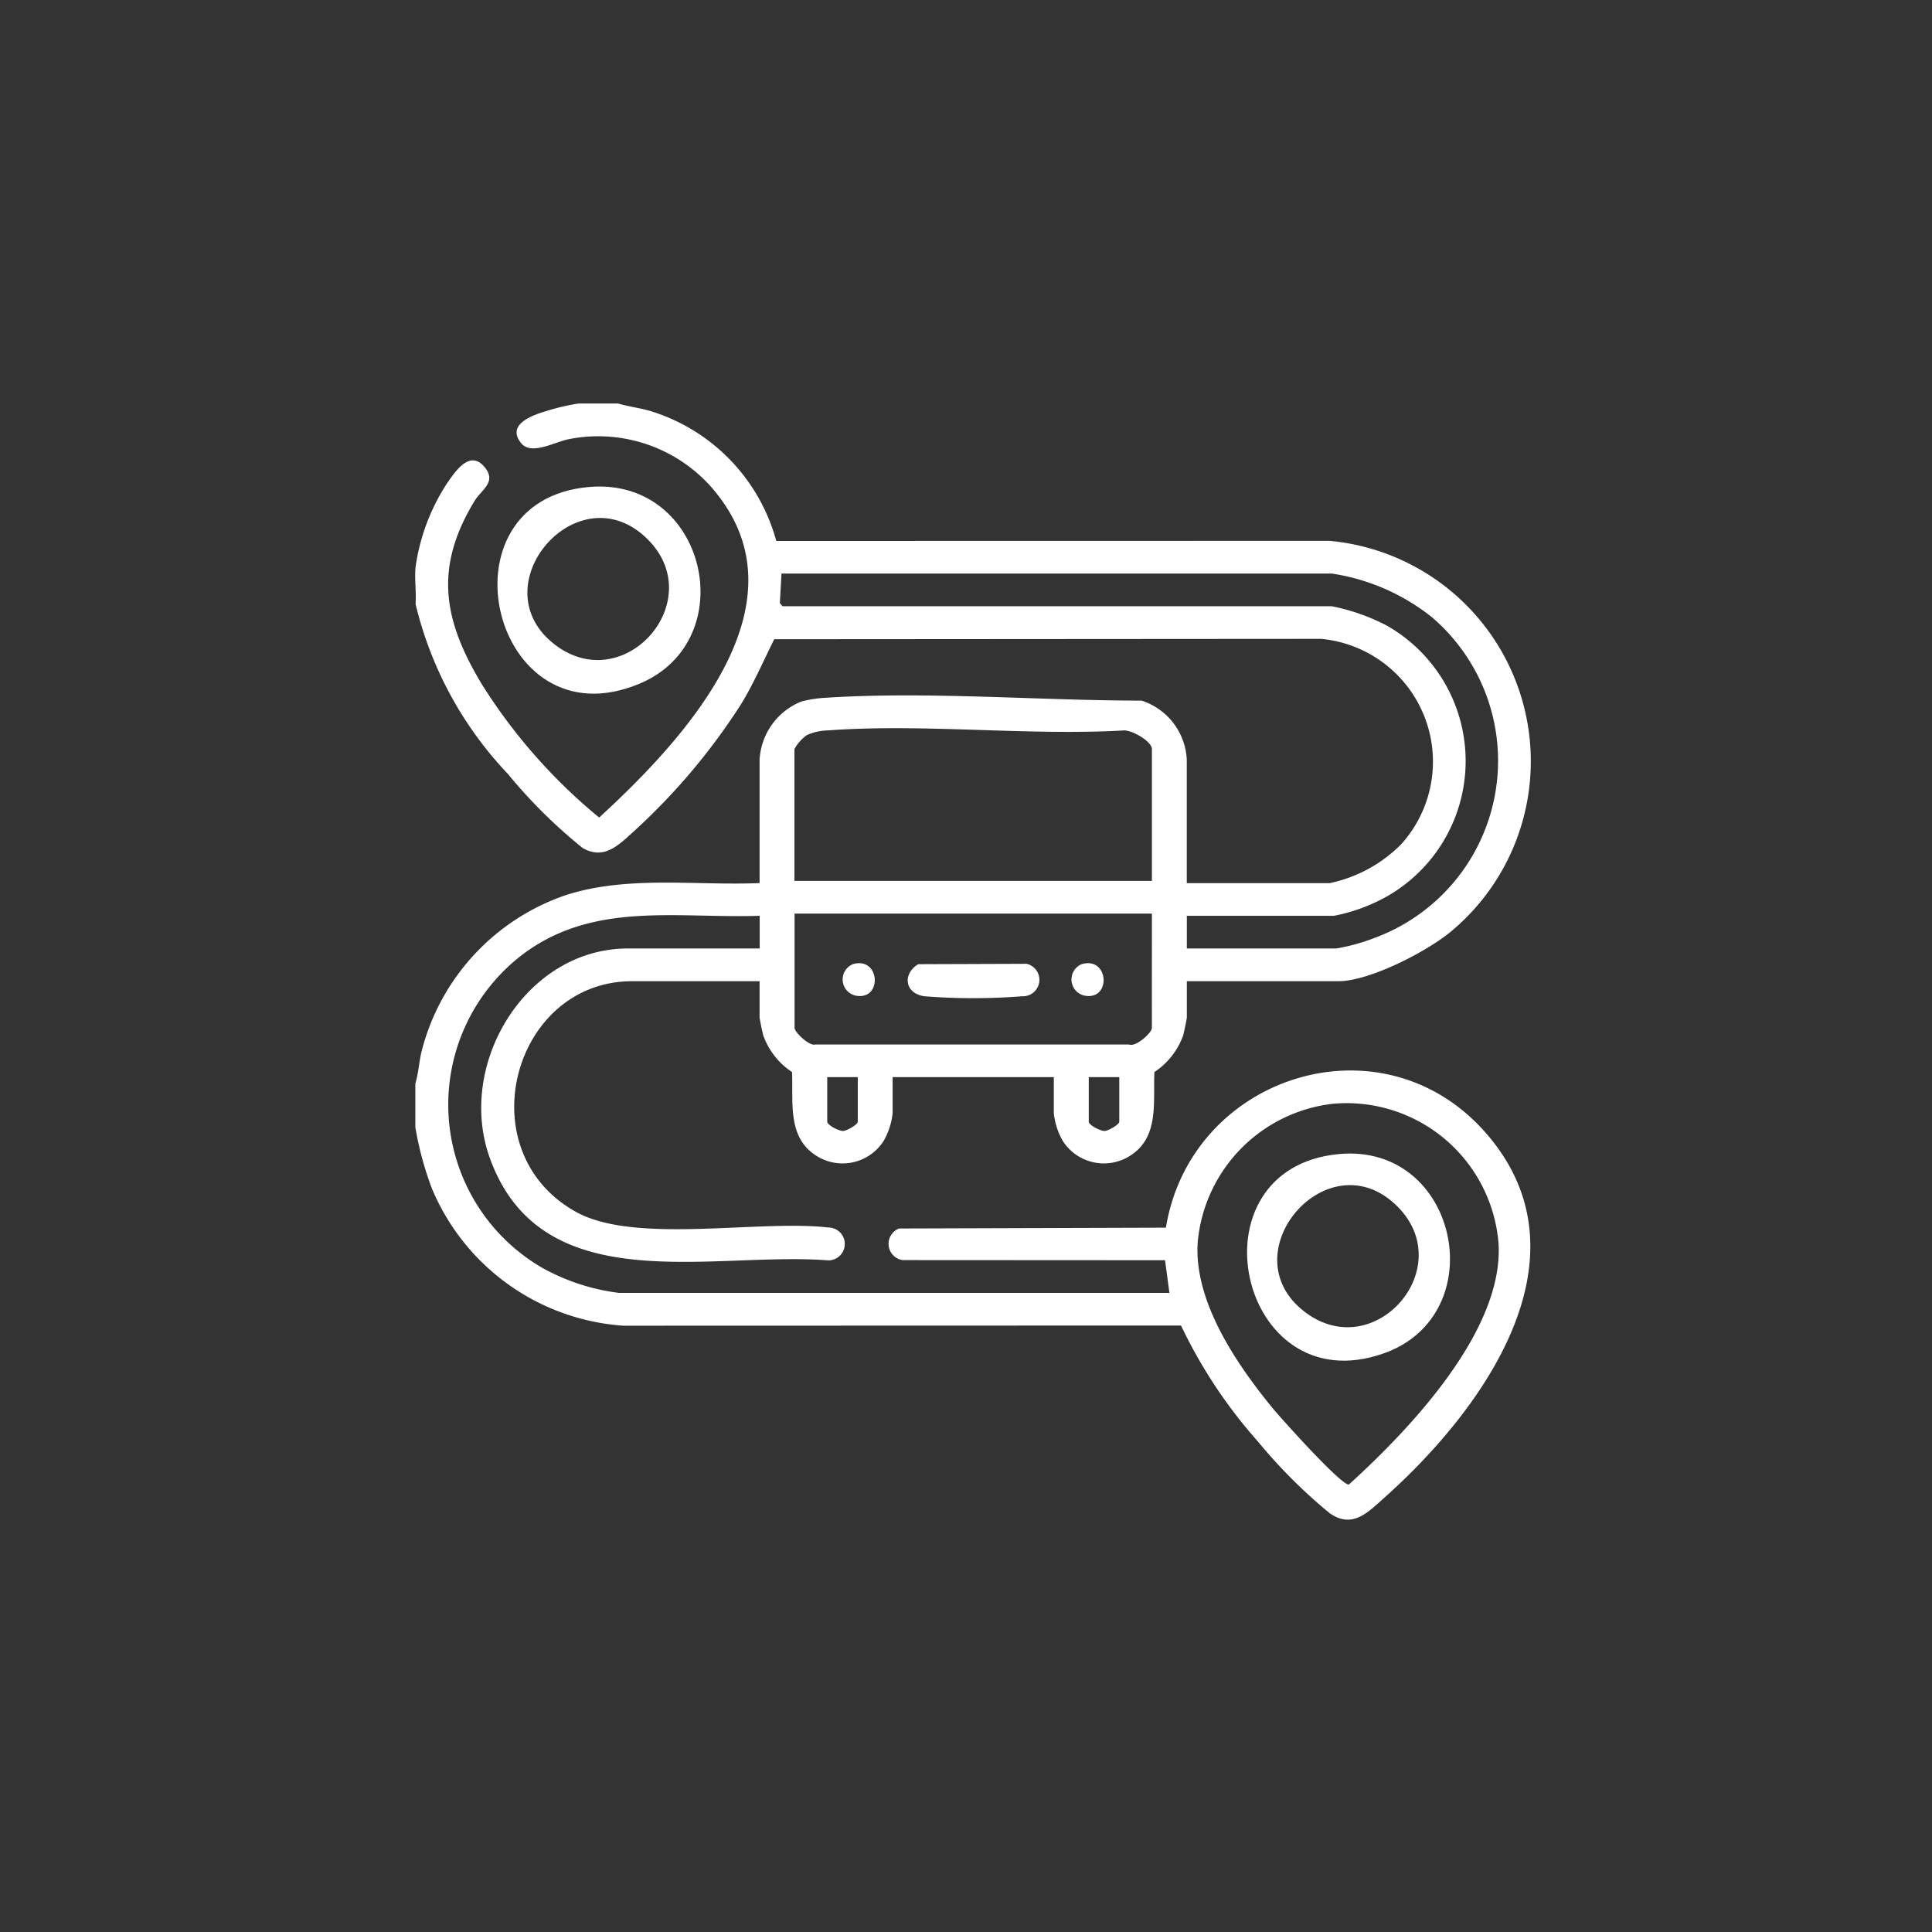 <svg xmlns="http://www.w3.org/2000/svg" xmlns:xlink="http://www.w3.org/1999/xlink" width="94" height="94" viewBox="0 0 94 94">
  <rect x="0" y="0" width="94" height="94" fill="#333333" stroke="none"/>
  <defs>
    <clipPath id="clip-path">
      <circle id="Ellipse_1" data-name="Ellipse 1" cx="47" cy="47" r="47" transform="translate(-2537 -1435)" fill="#f96c10"/>
    </clipPath>
    <clipPath id="clip-path-2">
      <rect id="no-image" width="61" height="60" transform="translate(-0.119)" fill="#fff"/>
    </clipPath>
    <clipPath id="clip-path-3">
      <rect id="Rectangle_10" data-name="Rectangle 10" width="54.31" height="54.308" fill="#fff"/>
    </clipPath>
  </defs>
  <g id="Mask_Group_15" data-name="Mask Group 15" transform="translate(2537 1435)" clip-path="url(#clip-path)">
    <g id="sehirler-arasi-nakliyat" transform="translate(-5964.881 -1014.5)">
      <g id="Mask_Group_2" data-name="Mask Group 2" transform="translate(3445 -403.5)" clip-path="url(#clip-path-2)">
        <g id="Group_8" data-name="Group 8" transform="translate(3.072 2.631)">
          <g id="Group_7" data-name="Group 7" clip-path="url(#clip-path-3)">
            <path id="Path_6" data-name="Path 6" d="M9.879,0c.522.155,1.065.217,1.59.372a9.113,9.113,0,0,1,6.109,6.317L44.5,6.684a10.771,10.771,0,0,1,5.936,18.982c-1.173.988-3.985,2.443-5.511,2.443H37.554v1.75c0,.082-.14.752-.178.883a3.58,3.58,0,0,1-1.4,1.786c-.068,1.408.236,3.087-1.084,4.007a2.373,2.373,0,0,1-3.369-.647,3.418,3.418,0,0,1-.442-1.361v-1.75H23.239v1.75a3.42,3.42,0,0,1-.442,1.361,2.373,2.373,0,0,1-3.369.647c-1.321-.919-1.016-2.6-1.084-4.007a3.579,3.579,0,0,1-1.4-1.786c-.038-.131-.178-.8-.178-.883v-1.75h-6.2c-5.805,0-8.044,8.266-2.736,11.222,2.858,1.592,8.89.368,12.281.761a.8.8,0,0,1,0,1.6C14.437,41.246,6.175,43.7,3.647,36.729c-1.66-4.574,1.743-10.212,6.709-10.212h6.415V24.926c-4.077.136-8.132-.725-11.593,1.927a9.183,9.183,0,0,0,1,15.194,10.293,10.293,0,0,0,3.756,1.228H36.706l-.213-1.59-12.77-.007a.8.8,0,0,1-.171-1.537L36.535,40.1c1.218-7.427,10.551-10.4,15.6-4.569,5.22,6.029-.206,13.465-4.982,17.717-.807.719-1.549,1.517-2.654.741a25.556,25.556,0,0,1-3.5-3.5,23.968,23.968,0,0,1-3.728-5.627l-27.131.008a10.9,10.9,0,0,1-9.323-6.69,16,16,0,0,1-.8-2.966V33.093c.151-.5.178-1.036.3-1.552a10.857,10.857,0,0,1,7.016-7.619c3.006-.971,6.315-.457,9.433-.587V17.342A3.241,3.241,0,0,1,18.8,14.5a6.035,6.035,0,0,1,1.2-.183c4.947-.319,10.385.139,15.351.14a3.175,3.175,0,0,1,2.2,2.888v5.993H44.5A6.878,6.878,0,0,0,48,21.427a6,6,0,0,0-3.92-9.975l-26.6.018c-.532,1.061-.993,2.142-1.614,3.159a30.872,30.872,0,0,1-5.132,6.109c-.758.678-1.5,1.523-2.583.884a24.857,24.857,0,0,1-3.623-3.589,18.136,18.136,0,0,1-4.5-8.275c.041-.583-.056-1.23,0-1.8A9.99,9.99,0,0,1,1.584,3.847c.421-.6,1.116-1.625,1.828-.72C3.97,3.836,3.228,4.2,2.9,4.739c-1.98,3.255-1.532,5.8.361,8.936a26.883,26.883,0,0,0,5.7,6.471c4.166-3.824,10.429-10.553,5.372-16.171A7.358,7.358,0,0,0,7.525,1.728c-.725.131-1.871.829-2.372.189C4.444,1.011,5.714.57,6.38.372A10.746,10.746,0,0,1,7.97,0ZM37.554,26.517h7.263a9.373,9.373,0,0,0,1.831-.5A9.187,9.187,0,0,0,49.479,10.4a10.254,10.254,0,0,0-4.874-2.125H17.832l-.08,1.437.133.154h26.72a9.868,9.868,0,0,1,2.669.936,7.578,7.578,0,0,1,0,13.189,8.571,8.571,0,0,1-2.563.936H37.554Zm-1.7-3.288V16.812c0-.38-1.033-.972-1.433-.9-4.663.258-9.7-.347-14.318-.006a2.6,2.6,0,0,0-1.041.231,2.083,2.083,0,0,0-.6.675v6.417Zm0,1.591H18.468v5.569c0,.19.708.884,1,.8l15.276,0c.334.137,1.108-.579,1.108-.8ZM21.543,32.775H20.058v2.174c0,.154.566.458.779.446.181-.01.705-.314.705-.446Zm12.724,0H32.782v2.174c0,.154.566.458.779.446.181-.01.705-.314.705-.446Zm10.369,1.3a7.454,7.454,0,0,0-6.551,6.706c-.211,2.88,1.865,5.919,3.606,8.057.414.508,3.39,3.823,3.747,3.76,2.936-2.666,7.53-7.47,7.282-11.717a7.414,7.414,0,0,0-8.085-6.806" transform="translate(0)" fill="#fff"/>
            <path id="Path_7" data-name="Path 7" d="M32.779,28.537c5.693-.487,7.506,7.438,2.459,9.566-7.186,3.031-10-8.921-2.459-9.566m2.848,2.551c-3.387-3.389-8.283,2.321-4.469,5.16,3.364,2.5,7.449-2.178,4.469-5.16" transform="translate(-24.301 -24.475)" fill="#fff"/>
            <path id="Path_8" data-name="Path 8" d="M290.173,257.566c5.822-.545,7.53,7.817,2.172,9.7-7.076,2.491-9.545-9.012-2.172-9.7m2.848,2.551c-3.381-3.383-8.27,2.331-4.469,5.16,3.377,2.513,7.445-2.181,4.469-5.16" transform="translate(-245.219 -221.047)" fill="#fff"/>
            <path id="Path_9" data-name="Path 9" d="M169.693,192.412l5.277-.019a.8.8,0,0,1-.219,1.579,30.3,30.3,0,0,1-4.752,0c-.954-.133-1.084-1.073-.306-1.559" transform="translate(-145.213 -165.131)" fill="#fff"/>
            <path id="Path_10" data-name="Path 10" d="M147.34,192.231c1.337-.4,1.468,1.787.134,1.528a.806.806,0,0,1-.134-1.528" transform="translate(-126.04 -164.95)" fill="#fff"/>
            <path id="Path_11" data-name="Path 11" d="M225.911,192.231c1.338-.4,1.468,1.787.134,1.528a.806.806,0,0,1-.134-1.528" transform="translate(-193.478 -164.95)" fill="#fff"/>
          </g>
        </g>
      </g>
    </g>
  </g>
</svg>
